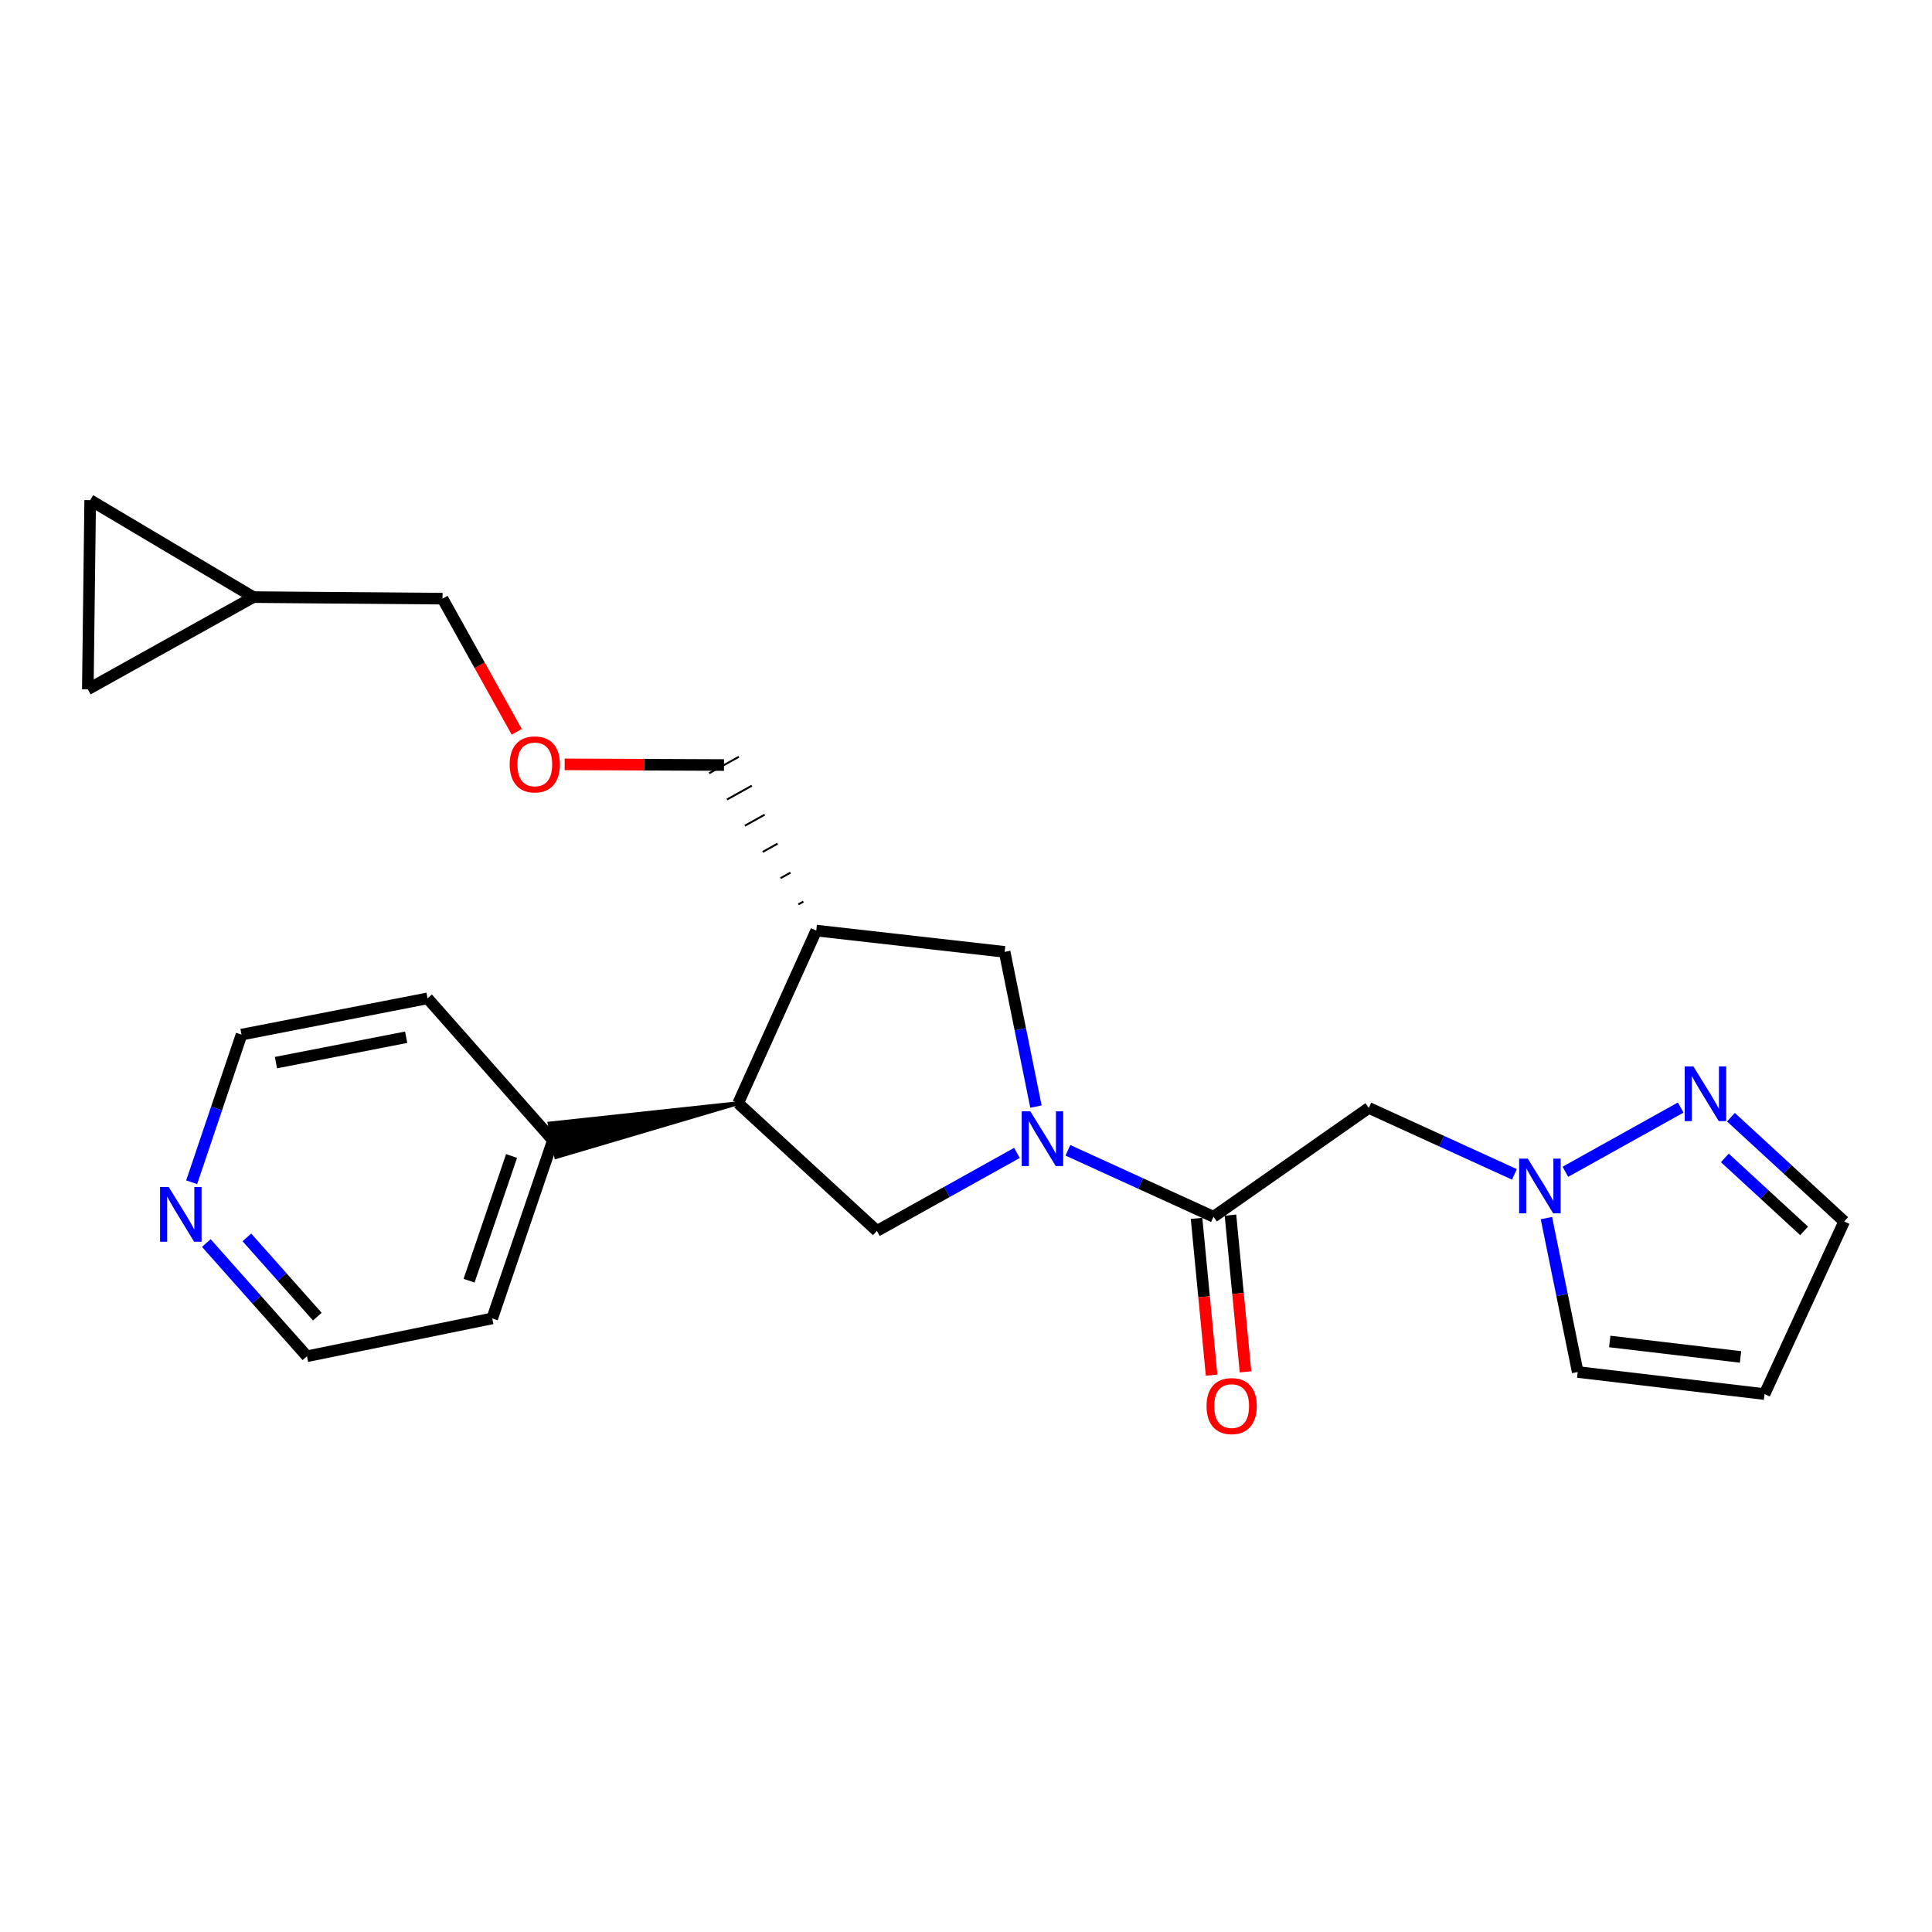 <?xml version='1.0' encoding='iso-8859-1'?>
<svg version='1.1' baseProfile='full'
              xmlns='http://www.w3.org/2000/svg'
                      xmlns:rdkit='http://www.rdkit.org/xml'
                      xmlns:xlink='http://www.w3.org/1999/xlink'
                  xml:space='preserve'
width='1000px' height='1000px' viewBox='0 0 1000 1000'>
<!-- END OF HEADER -->
<rect style='opacity:1.0;fill:#FFFFFF;stroke:none' width='1000' height='1000' x='0' y='0'> </rect>
<path class='bond-0' d='M 552.747,595.4 L 590.427,612.593' style='fill:none;fill-rule:evenodd;stroke:#0000FF;stroke-width:6px;stroke-linecap:butt;stroke-linejoin:miter;stroke-opacity:1' />
<path class='bond-0' d='M 590.427,612.593 L 628.108,629.786' style='fill:none;fill-rule:evenodd;stroke:#000000;stroke-width:6px;stroke-linecap:butt;stroke-linejoin:miter;stroke-opacity:1' />
<path class='bond-1' d='M 526.382,596.739 L 490.136,616.932' style='fill:none;fill-rule:evenodd;stroke:#0000FF;stroke-width:6px;stroke-linecap:butt;stroke-linejoin:miter;stroke-opacity:1' />
<path class='bond-1' d='M 490.136,616.932 L 453.891,637.124' style='fill:none;fill-rule:evenodd;stroke:#000000;stroke-width:6px;stroke-linecap:butt;stroke-linejoin:miter;stroke-opacity:1' />
<path class='bond-7' d='M 536.208,572.762 L 528.103,532.723' style='fill:none;fill-rule:evenodd;stroke:#0000FF;stroke-width:6px;stroke-linecap:butt;stroke-linejoin:miter;stroke-opacity:1' />
<path class='bond-7' d='M 528.103,532.723 L 519.998,492.683' style='fill:none;fill-rule:evenodd;stroke:#000000;stroke-width:6px;stroke-linecap:butt;stroke-linejoin:miter;stroke-opacity:1' />
<path class='bond-3' d='M 628.108,629.786 L 708.49,573.458' style='fill:none;fill-rule:evenodd;stroke:#000000;stroke-width:6px;stroke-linecap:butt;stroke-linejoin:miter;stroke-opacity:1' />
<path class='bond-13' d='M 619.33,630.628 L 623.223,671.199' style='fill:none;fill-rule:evenodd;stroke:#000000;stroke-width:6px;stroke-linecap:butt;stroke-linejoin:miter;stroke-opacity:1' />
<path class='bond-13' d='M 623.223,671.199 L 627.116,711.769' style='fill:none;fill-rule:evenodd;stroke:#FF0000;stroke-width:6px;stroke-linecap:butt;stroke-linejoin:miter;stroke-opacity:1' />
<path class='bond-13' d='M 636.886,628.944 L 640.779,669.514' style='fill:none;fill-rule:evenodd;stroke:#000000;stroke-width:6px;stroke-linecap:butt;stroke-linejoin:miter;stroke-opacity:1' />
<path class='bond-13' d='M 640.779,669.514 L 644.672,710.085' style='fill:none;fill-rule:evenodd;stroke:#FF0000;stroke-width:6px;stroke-linecap:butt;stroke-linejoin:miter;stroke-opacity:1' />
<path class='bond-4' d='M 453.891,637.124 L 382.072,571.018' style='fill:none;fill-rule:evenodd;stroke:#000000;stroke-width:6px;stroke-linecap:butt;stroke-linejoin:miter;stroke-opacity:1' />
<path class='bond-2' d='M 783.87,607.853 L 746.18,590.655' style='fill:none;fill-rule:evenodd;stroke:#0000FF;stroke-width:6px;stroke-linecap:butt;stroke-linejoin:miter;stroke-opacity:1' />
<path class='bond-2' d='M 746.18,590.655 L 708.49,573.458' style='fill:none;fill-rule:evenodd;stroke:#000000;stroke-width:6px;stroke-linecap:butt;stroke-linejoin:miter;stroke-opacity:1' />
<path class='bond-6' d='M 810.236,606.516 L 869.931,573.267' style='fill:none;fill-rule:evenodd;stroke:#0000FF;stroke-width:6px;stroke-linecap:butt;stroke-linejoin:miter;stroke-opacity:1' />
<path class='bond-11' d='M 800.424,630.481 L 808.527,670.315' style='fill:none;fill-rule:evenodd;stroke:#0000FF;stroke-width:6px;stroke-linecap:butt;stroke-linejoin:miter;stroke-opacity:1' />
<path class='bond-11' d='M 808.527,670.315 L 816.63,710.148' style='fill:none;fill-rule:evenodd;stroke:#000000;stroke-width:6px;stroke-linecap:butt;stroke-linejoin:miter;stroke-opacity:1' />
<path class='bond-15' d='M 382.072,571.018 L 284.46,581.545 L 287.919,598.839 Z' style='fill:#000000;fill-rule:evenodd;fill-opacity:1;stroke:#000000;stroke-width:2px;stroke-linecap:butt;stroke-linejoin:miter;stroke-opacity:1;' />
<path class='bond-24' d='M 382.072,571.018 L 422.489,481.661' style='fill:none;fill-rule:evenodd;stroke:#000000;stroke-width:6px;stroke-linecap:butt;stroke-linejoin:miter;stroke-opacity:1' />
<path class='bond-5' d='M 422.489,481.661 L 519.998,492.683' style='fill:none;fill-rule:evenodd;stroke:#000000;stroke-width:6px;stroke-linecap:butt;stroke-linejoin:miter;stroke-opacity:1' />
<path class='bond-18' d='M 415.815,466.665 L 413.247,468.096' style='fill:none;fill-rule:evenodd;stroke:#000000;stroke-width:1.0px;stroke-linecap:butt;stroke-linejoin:miter;stroke-opacity:1' />
<path class='bond-18' d='M 409.141,451.669 L 404.006,454.531' style='fill:none;fill-rule:evenodd;stroke:#000000;stroke-width:1.0px;stroke-linecap:butt;stroke-linejoin:miter;stroke-opacity:1' />
<path class='bond-18' d='M 402.467,436.673 L 394.764,440.965' style='fill:none;fill-rule:evenodd;stroke:#000000;stroke-width:1.0px;stroke-linecap:butt;stroke-linejoin:miter;stroke-opacity:1' />
<path class='bond-18' d='M 395.794,421.677 L 385.523,427.4' style='fill:none;fill-rule:evenodd;stroke:#000000;stroke-width:1.0px;stroke-linecap:butt;stroke-linejoin:miter;stroke-opacity:1' />
<path class='bond-18' d='M 389.12,406.681 L 376.282,413.835' style='fill:none;fill-rule:evenodd;stroke:#000000;stroke-width:1.0px;stroke-linecap:butt;stroke-linejoin:miter;stroke-opacity:1' />
<path class='bond-18' d='M 382.446,391.686 L 367.04,400.27' style='fill:none;fill-rule:evenodd;stroke:#000000;stroke-width:1.0px;stroke-linecap:butt;stroke-linejoin:miter;stroke-opacity:1' />
<path class='bond-14' d='M 895.926,578.262 L 925.236,605.244' style='fill:none;fill-rule:evenodd;stroke:#0000FF;stroke-width:6px;stroke-linecap:butt;stroke-linejoin:miter;stroke-opacity:1' />
<path class='bond-14' d='M 925.236,605.244 L 954.545,632.226' style='fill:none;fill-rule:evenodd;stroke:#000000;stroke-width:6px;stroke-linecap:butt;stroke-linejoin:miter;stroke-opacity:1' />
<path class='bond-14' d='M 892.774,599.332 L 913.291,618.219' style='fill:none;fill-rule:evenodd;stroke:#0000FF;stroke-width:6px;stroke-linecap:butt;stroke-linejoin:miter;stroke-opacity:1' />
<path class='bond-14' d='M 913.291,618.219 L 933.808,637.106' style='fill:none;fill-rule:evenodd;stroke:#000000;stroke-width:6px;stroke-linecap:butt;stroke-linejoin:miter;stroke-opacity:1' />
<path class='bond-8' d='M 913.326,721.573 L 816.63,710.148' style='fill:none;fill-rule:evenodd;stroke:#000000;stroke-width:6px;stroke-linecap:butt;stroke-linejoin:miter;stroke-opacity:1' />
<path class='bond-8' d='M 900.891,702.345 L 833.203,694.348' style='fill:none;fill-rule:evenodd;stroke:#000000;stroke-width:6px;stroke-linecap:butt;stroke-linejoin:miter;stroke-opacity:1' />
<path class='bond-26' d='M 913.326,721.573 L 954.545,632.226' style='fill:none;fill-rule:evenodd;stroke:#000000;stroke-width:6px;stroke-linecap:butt;stroke-linejoin:miter;stroke-opacity:1' />
<path class='bond-9' d='M 46.679,258.875 L 131.137,309.06' style='fill:none;fill-rule:evenodd;stroke:#000000;stroke-width:6px;stroke-linecap:butt;stroke-linejoin:miter;stroke-opacity:1' />
<path class='bond-27' d='M 46.679,258.875 L 45.455,356.796' style='fill:none;fill-rule:evenodd;stroke:#000000;stroke-width:6px;stroke-linecap:butt;stroke-linejoin:miter;stroke-opacity:1' />
<path class='bond-10' d='M 45.455,356.796 L 131.137,309.06' style='fill:none;fill-rule:evenodd;stroke:#000000;stroke-width:6px;stroke-linecap:butt;stroke-linejoin:miter;stroke-opacity:1' />
<path class='bond-12' d='M 131.137,309.06 L 229.058,309.864' style='fill:none;fill-rule:evenodd;stroke:#000000;stroke-width:6px;stroke-linecap:butt;stroke-linejoin:miter;stroke-opacity:1' />
<path class='bond-22' d='M 286.19,590.192 L 221.308,516.747' style='fill:none;fill-rule:evenodd;stroke:#000000;stroke-width:6px;stroke-linecap:butt;stroke-linejoin:miter;stroke-opacity:1' />
<path class='bond-23' d='M 286.19,590.192 L 254.768,682.411' style='fill:none;fill-rule:evenodd;stroke:#000000;stroke-width:6px;stroke-linecap:butt;stroke-linejoin:miter;stroke-opacity:1' />
<path class='bond-23' d='M 264.783,598.337 L 242.787,662.89' style='fill:none;fill-rule:evenodd;stroke:#000000;stroke-width:6px;stroke-linecap:butt;stroke-linejoin:miter;stroke-opacity:1' />
<path class='bond-16' d='M 106.788,643.398 L 132.832,672.697' style='fill:none;fill-rule:evenodd;stroke:#0000FF;stroke-width:6px;stroke-linecap:butt;stroke-linejoin:miter;stroke-opacity:1' />
<path class='bond-16' d='M 132.832,672.697 L 158.875,701.997' style='fill:none;fill-rule:evenodd;stroke:#000000;stroke-width:6px;stroke-linecap:butt;stroke-linejoin:miter;stroke-opacity:1' />
<path class='bond-16' d='M 127.783,640.471 L 146.013,660.98' style='fill:none;fill-rule:evenodd;stroke:#0000FF;stroke-width:6px;stroke-linecap:butt;stroke-linejoin:miter;stroke-opacity:1' />
<path class='bond-16' d='M 146.013,660.98 L 164.244,681.49' style='fill:none;fill-rule:evenodd;stroke:#000000;stroke-width:6px;stroke-linecap:butt;stroke-linejoin:miter;stroke-opacity:1' />
<path class='bond-25' d='M 99.204,611.936 L 112.109,573.728' style='fill:none;fill-rule:evenodd;stroke:#0000FF;stroke-width:6px;stroke-linecap:butt;stroke-linejoin:miter;stroke-opacity:1' />
<path class='bond-25' d='M 112.109,573.728 L 125.014,535.52' style='fill:none;fill-rule:evenodd;stroke:#000000;stroke-width:6px;stroke-linecap:butt;stroke-linejoin:miter;stroke-opacity:1' />
<path class='bond-17' d='M 292.261,395.631 L 333.502,395.805' style='fill:none;fill-rule:evenodd;stroke:#FF0000;stroke-width:6px;stroke-linecap:butt;stroke-linejoin:miter;stroke-opacity:1' />
<path class='bond-17' d='M 333.502,395.805 L 374.743,395.978' style='fill:none;fill-rule:evenodd;stroke:#000000;stroke-width:6px;stroke-linecap:butt;stroke-linejoin:miter;stroke-opacity:1' />
<path class='bond-19' d='M 267.467,378.794 L 248.262,344.329' style='fill:none;fill-rule:evenodd;stroke:#FF0000;stroke-width:6px;stroke-linecap:butt;stroke-linejoin:miter;stroke-opacity:1' />
<path class='bond-19' d='M 248.262,344.329 L 229.058,309.864' style='fill:none;fill-rule:evenodd;stroke:#000000;stroke-width:6px;stroke-linecap:butt;stroke-linejoin:miter;stroke-opacity:1' />
<path class='bond-20' d='M 125.014,535.52 L 221.308,516.747' style='fill:none;fill-rule:evenodd;stroke:#000000;stroke-width:6px;stroke-linecap:butt;stroke-linejoin:miter;stroke-opacity:1' />
<path class='bond-20' d='M 142.833,550.014 L 210.238,536.873' style='fill:none;fill-rule:evenodd;stroke:#000000;stroke-width:6px;stroke-linecap:butt;stroke-linejoin:miter;stroke-opacity:1' />
<path class='bond-21' d='M 158.875,701.997 L 254.768,682.411' style='fill:none;fill-rule:evenodd;stroke:#000000;stroke-width:6px;stroke-linecap:butt;stroke-linejoin:miter;stroke-opacity:1' />
<path  class='atom-0' d='M 533.314 575.229
L 542.594 590.229
Q 543.514 591.709, 544.994 594.389
Q 546.474 597.069, 546.554 597.229
L 546.554 575.229
L 550.314 575.229
L 550.314 603.549
L 546.434 603.549
L 536.474 587.149
Q 535.314 585.229, 534.074 583.029
Q 532.874 580.829, 532.514 580.149
L 532.514 603.549
L 528.834 603.549
L 528.834 575.229
L 533.314 575.229
' fill='#0000FF'/>
<path  class='atom-3' d='M 790.784 599.704
L 800.064 614.704
Q 800.984 616.184, 802.464 618.864
Q 803.944 621.544, 804.024 621.704
L 804.024 599.704
L 807.784 599.704
L 807.784 628.024
L 803.904 628.024
L 793.944 611.624
Q 792.784 609.704, 791.544 607.504
Q 790.344 605.304, 789.984 604.624
L 789.984 628.024
L 786.304 628.024
L 786.304 599.704
L 790.784 599.704
' fill='#0000FF'/>
<path  class='atom-7' d='M 876.486 551.969
L 885.766 566.969
Q 886.686 568.449, 888.166 571.129
Q 889.646 573.809, 889.726 573.969
L 889.726 551.969
L 893.486 551.969
L 893.486 580.289
L 889.606 580.289
L 879.646 563.889
Q 878.486 561.969, 877.246 559.769
Q 876.046 557.569, 875.686 556.889
L 875.686 580.289
L 872.006 580.289
L 872.006 551.969
L 876.486 551.969
' fill='#0000FF'/>
<path  class='atom-14' d='M 624.504 727.786
Q 624.504 720.986, 627.864 717.186
Q 631.224 713.386, 637.504 713.386
Q 643.784 713.386, 647.144 717.186
Q 650.504 720.986, 650.504 727.786
Q 650.504 734.666, 647.104 738.586
Q 643.704 742.466, 637.504 742.466
Q 631.264 742.466, 627.864 738.586
Q 624.504 734.706, 624.504 727.786
M 637.504 739.266
Q 641.824 739.266, 644.144 736.386
Q 646.504 733.466, 646.504 727.786
Q 646.504 722.226, 644.144 719.426
Q 641.824 716.586, 637.504 716.586
Q 633.184 716.586, 630.824 719.386
Q 628.504 722.186, 628.504 727.786
Q 628.504 733.506, 630.824 736.386
Q 633.184 739.266, 637.504 739.266
' fill='#FF0000'/>
<path  class='atom-17' d='M 87.332 614.391
L 96.612 629.391
Q 97.532 630.871, 99.012 633.551
Q 100.492 636.231, 100.572 636.391
L 100.572 614.391
L 104.332 614.391
L 104.332 642.711
L 100.452 642.711
L 90.492 626.311
Q 89.332 624.391, 88.092 622.191
Q 86.892 619.991, 86.532 619.311
L 86.532 642.711
L 82.852 642.711
L 82.852 614.391
L 87.332 614.391
' fill='#0000FF'/>
<path  class='atom-18' d='M 263.813 395.646
Q 263.813 388.846, 267.173 385.046
Q 270.533 381.246, 276.813 381.246
Q 283.093 381.246, 286.453 385.046
Q 289.813 388.846, 289.813 395.646
Q 289.813 402.526, 286.413 406.446
Q 283.013 410.326, 276.813 410.326
Q 270.573 410.326, 267.173 406.446
Q 263.813 402.566, 263.813 395.646
M 276.813 407.126
Q 281.133 407.126, 283.453 404.246
Q 285.813 401.326, 285.813 395.646
Q 285.813 390.086, 283.453 387.286
Q 281.133 384.446, 276.813 384.446
Q 272.493 384.446, 270.133 387.246
Q 267.813 390.046, 267.813 395.646
Q 267.813 401.366, 270.133 404.246
Q 272.493 407.126, 276.813 407.126
' fill='#FF0000'/>
</svg>

